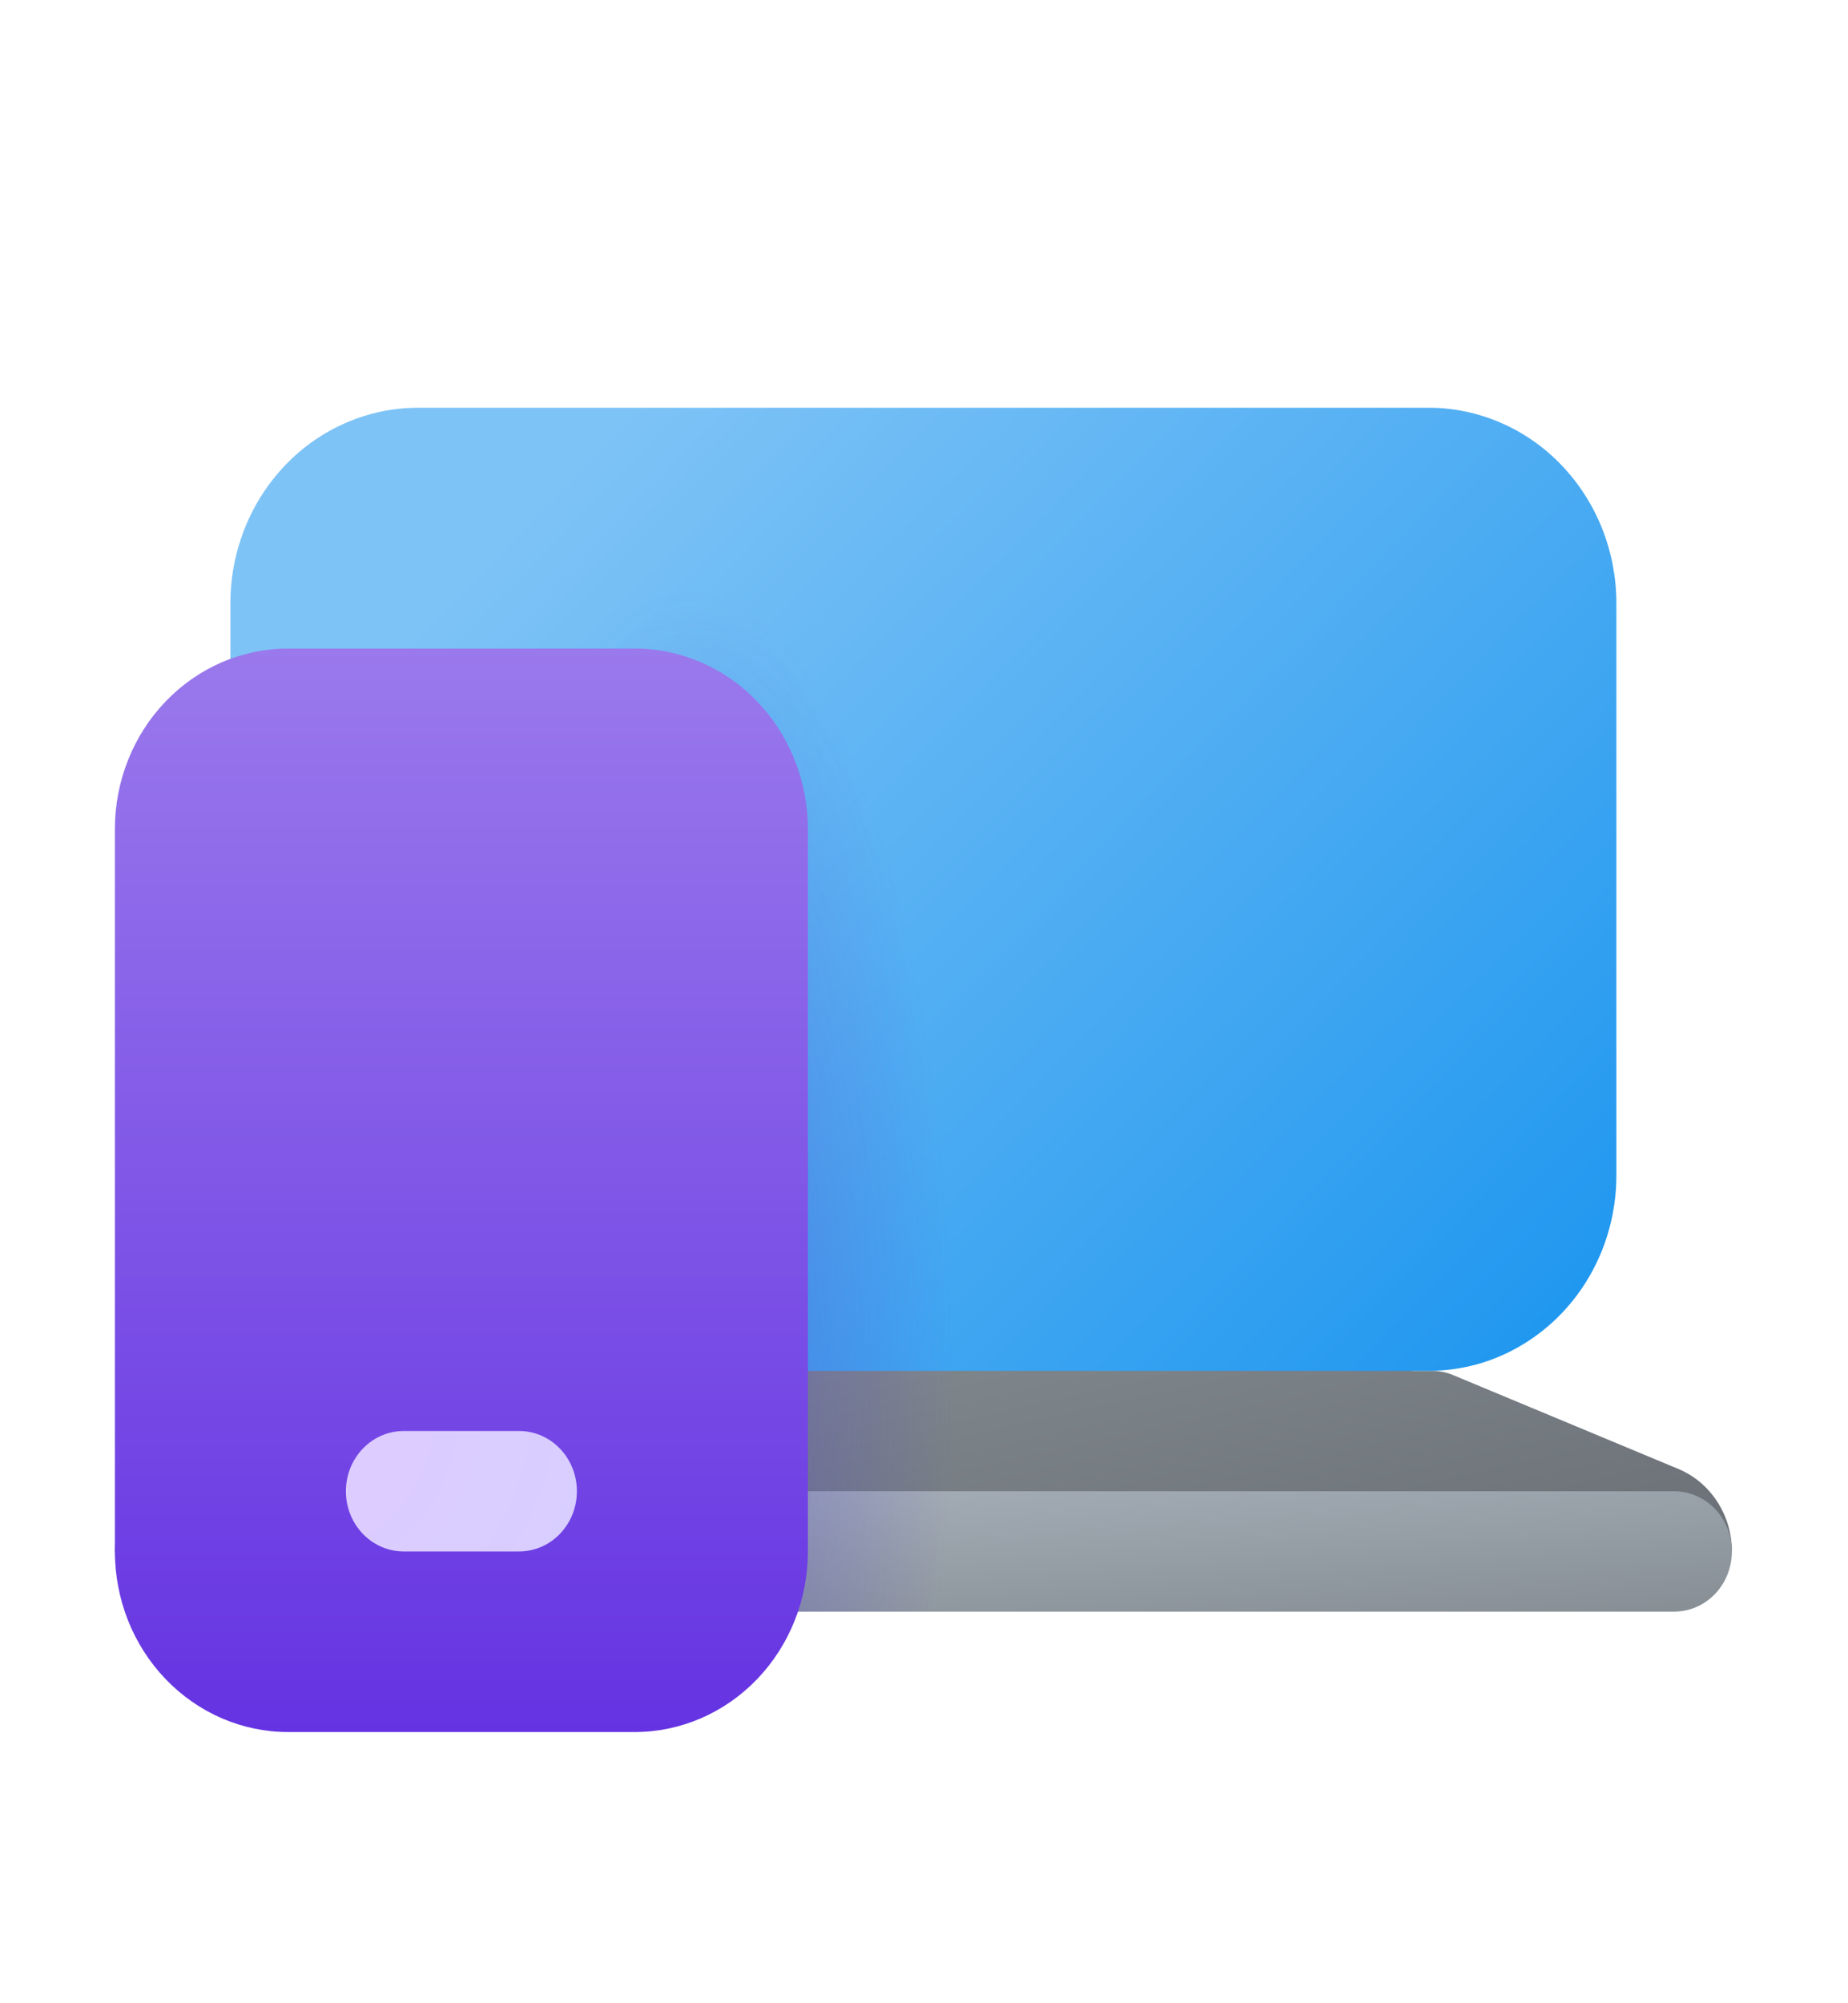 <svg width="24" height="26" viewBox="0 0 24 26" fill="none" xmlns="http://www.w3.org/2000/svg">
<path d="M5.617 17.792L11.992 17.402L18.367 17.792H18.597C18.694 17.792 18.787 17.811 18.876 17.849L21.796 19.065C22.216 19.24 22.492 19.664 22.492 20.136H1.492C1.492 19.664 1.768 19.24 2.188 19.065L5.108 17.848C5.197 17.811 5.291 17.792 5.387 17.792H5.617Z" fill="url(#paint0_linear_1396_2452)"/>
<path d="M2.242 19.355C2.043 19.355 1.853 19.437 1.712 19.584C1.571 19.73 1.492 19.929 1.492 20.136C1.492 20.343 1.571 20.542 1.712 20.688C1.853 20.835 2.043 20.917 2.242 20.917H21.742C21.941 20.917 22.132 20.835 22.273 20.688C22.413 20.542 22.492 20.343 22.492 20.136C22.492 19.929 22.413 19.73 22.273 19.584C22.132 19.437 21.941 19.355 21.742 19.355H2.242Z" fill="url(#paint1_linear_1396_2452)"/>
<path d="M2.992 7.831C2.992 7.158 3.249 6.512 3.706 6.036C4.163 5.56 4.783 5.292 5.43 5.292H18.555C18.875 5.292 19.192 5.358 19.488 5.486C19.783 5.613 20.052 5.8 20.278 6.036C20.505 6.272 20.684 6.552 20.807 6.86C20.929 7.168 20.992 7.498 20.992 7.831V15.253C20.992 15.587 20.929 15.917 20.807 16.225C20.684 16.533 20.505 16.813 20.278 17.049C20.052 17.284 19.783 17.471 19.488 17.599C19.192 17.727 18.875 17.792 18.555 17.792H5.43C5.11 17.792 4.793 17.727 4.497 17.599C4.201 17.471 3.932 17.284 3.706 17.049C3.48 16.813 3.3 16.533 3.178 16.225C3.055 15.917 2.992 15.587 2.992 15.253V7.831Z" fill="url(#paint2_linear_1396_2452)"/>
<path d="M5.43 5.292C4.783 5.292 4.163 5.56 3.706 6.036C3.249 6.512 2.992 7.158 2.992 7.831V15.253C2.992 15.587 3.055 15.917 3.178 16.225C3.3 16.533 3.48 16.813 3.706 17.049C3.932 17.284 4.201 17.471 4.497 17.599C4.793 17.727 5.11 17.792 5.43 17.792H5.387C5.291 17.792 5.197 17.811 5.108 17.849L2.188 19.065C1.768 19.24 1.492 19.664 1.492 20.136C1.492 20.343 1.571 20.542 1.712 20.688C1.853 20.835 2.043 20.917 2.242 20.917H21.742C21.941 20.917 22.132 20.835 22.273 20.688C22.413 20.542 22.492 20.343 22.492 20.136C22.492 19.664 22.216 19.24 21.796 19.065L18.876 17.848C18.788 17.811 18.693 17.792 18.597 17.792H18.555C18.875 17.792 19.192 17.727 19.488 17.599C19.783 17.471 20.052 17.284 20.278 17.049C20.505 16.813 20.684 16.533 20.807 16.225C20.929 15.917 20.992 15.587 20.992 15.253V7.831C20.992 7.498 20.929 7.168 20.807 6.86C20.684 6.552 20.505 6.272 20.278 6.036C20.052 5.8 19.783 5.613 19.488 5.486C19.192 5.358 18.875 5.292 18.555 5.292H5.43Z" fill="url(#paint3_radial_1396_2452)" fill-opacity="0.3"/>
<path d="M1.492 10.761C1.492 10.139 1.729 9.543 2.151 9.104C2.573 8.664 3.145 8.417 3.742 8.417H8.242C8.839 8.417 9.411 8.664 9.833 9.104C10.255 9.543 10.492 10.139 10.492 10.761V20.136C10.492 20.758 10.255 21.354 9.833 21.793C9.411 22.233 8.839 22.48 8.242 22.48H3.742C3.145 22.48 2.573 22.233 2.151 21.793C1.729 21.354 1.492 20.758 1.492 20.136V10.761Z" fill="url(#paint4_linear_1396_2452)"/>
<path d="M6.742 18.573H5.242C4.828 18.573 4.492 18.923 4.492 19.355C4.492 19.786 4.828 20.136 5.242 20.136H6.742C7.156 20.136 7.492 19.786 7.492 19.355C7.492 18.923 7.156 18.573 6.742 18.573Z" fill="url(#paint5_radial_1396_2452)"/>
<defs>
<linearGradient id="paint0_linear_1396_2452" x1="22.427" y1="21.754" x2="20.566" y2="13.467" gradientUnits="userSpaceOnUse">
<stop stop-color="#63686E"/>
<stop offset="1" stop-color="#889096"/>
</linearGradient>
<linearGradient id="paint1_linear_1396_2452" x1="22.492" y1="20.805" x2="22.277" y2="17.92" gradientUnits="userSpaceOnUse">
<stop stop-color="#889096"/>
<stop offset="1" stop-color="#AAB3BD"/>
</linearGradient>
<linearGradient id="paint2_linear_1396_2452" x1="8.041" y1="5.339" x2="20.375" y2="17.352" gradientUnits="userSpaceOnUse">
<stop stop-color="#7EC3F6"/>
<stop offset="1" stop-color="#1F97EF"/>
</linearGradient>
<radialGradient id="paint3_radial_1396_2452" cx="0" cy="0" r="1" gradientUnits="userSpaceOnUse" gradientTransform="translate(8.992 17.792) scale(3.375 10.156)">
<stop offset="0.009" stop-color="#4A43CB"/>
<stop offset="0.325" stop-color="#4A43CB"/>
<stop offset="1" stop-color="#4A43CB" stop-opacity="0"/>
</radialGradient>
<linearGradient id="paint4_linear_1396_2452" x1="5.992" y1="8.417" x2="5.992" y2="22.48" gradientUnits="userSpaceOnUse">
<stop stop-color="#9A79EC"/>
<stop offset="1" stop-color="#6533E2"/>
</linearGradient>
<radialGradient id="paint5_radial_1396_2452" cx="0" cy="0" r="1" gradientUnits="userSpaceOnUse" gradientTransform="translate(4.024 18.677) rotate(54.433) scale(4.674 5.291)">
<stop stop-color="#DECBFF"/>
<stop offset="1" stop-color="#D6CFFF"/>
</radialGradient>
</defs>
</svg>
